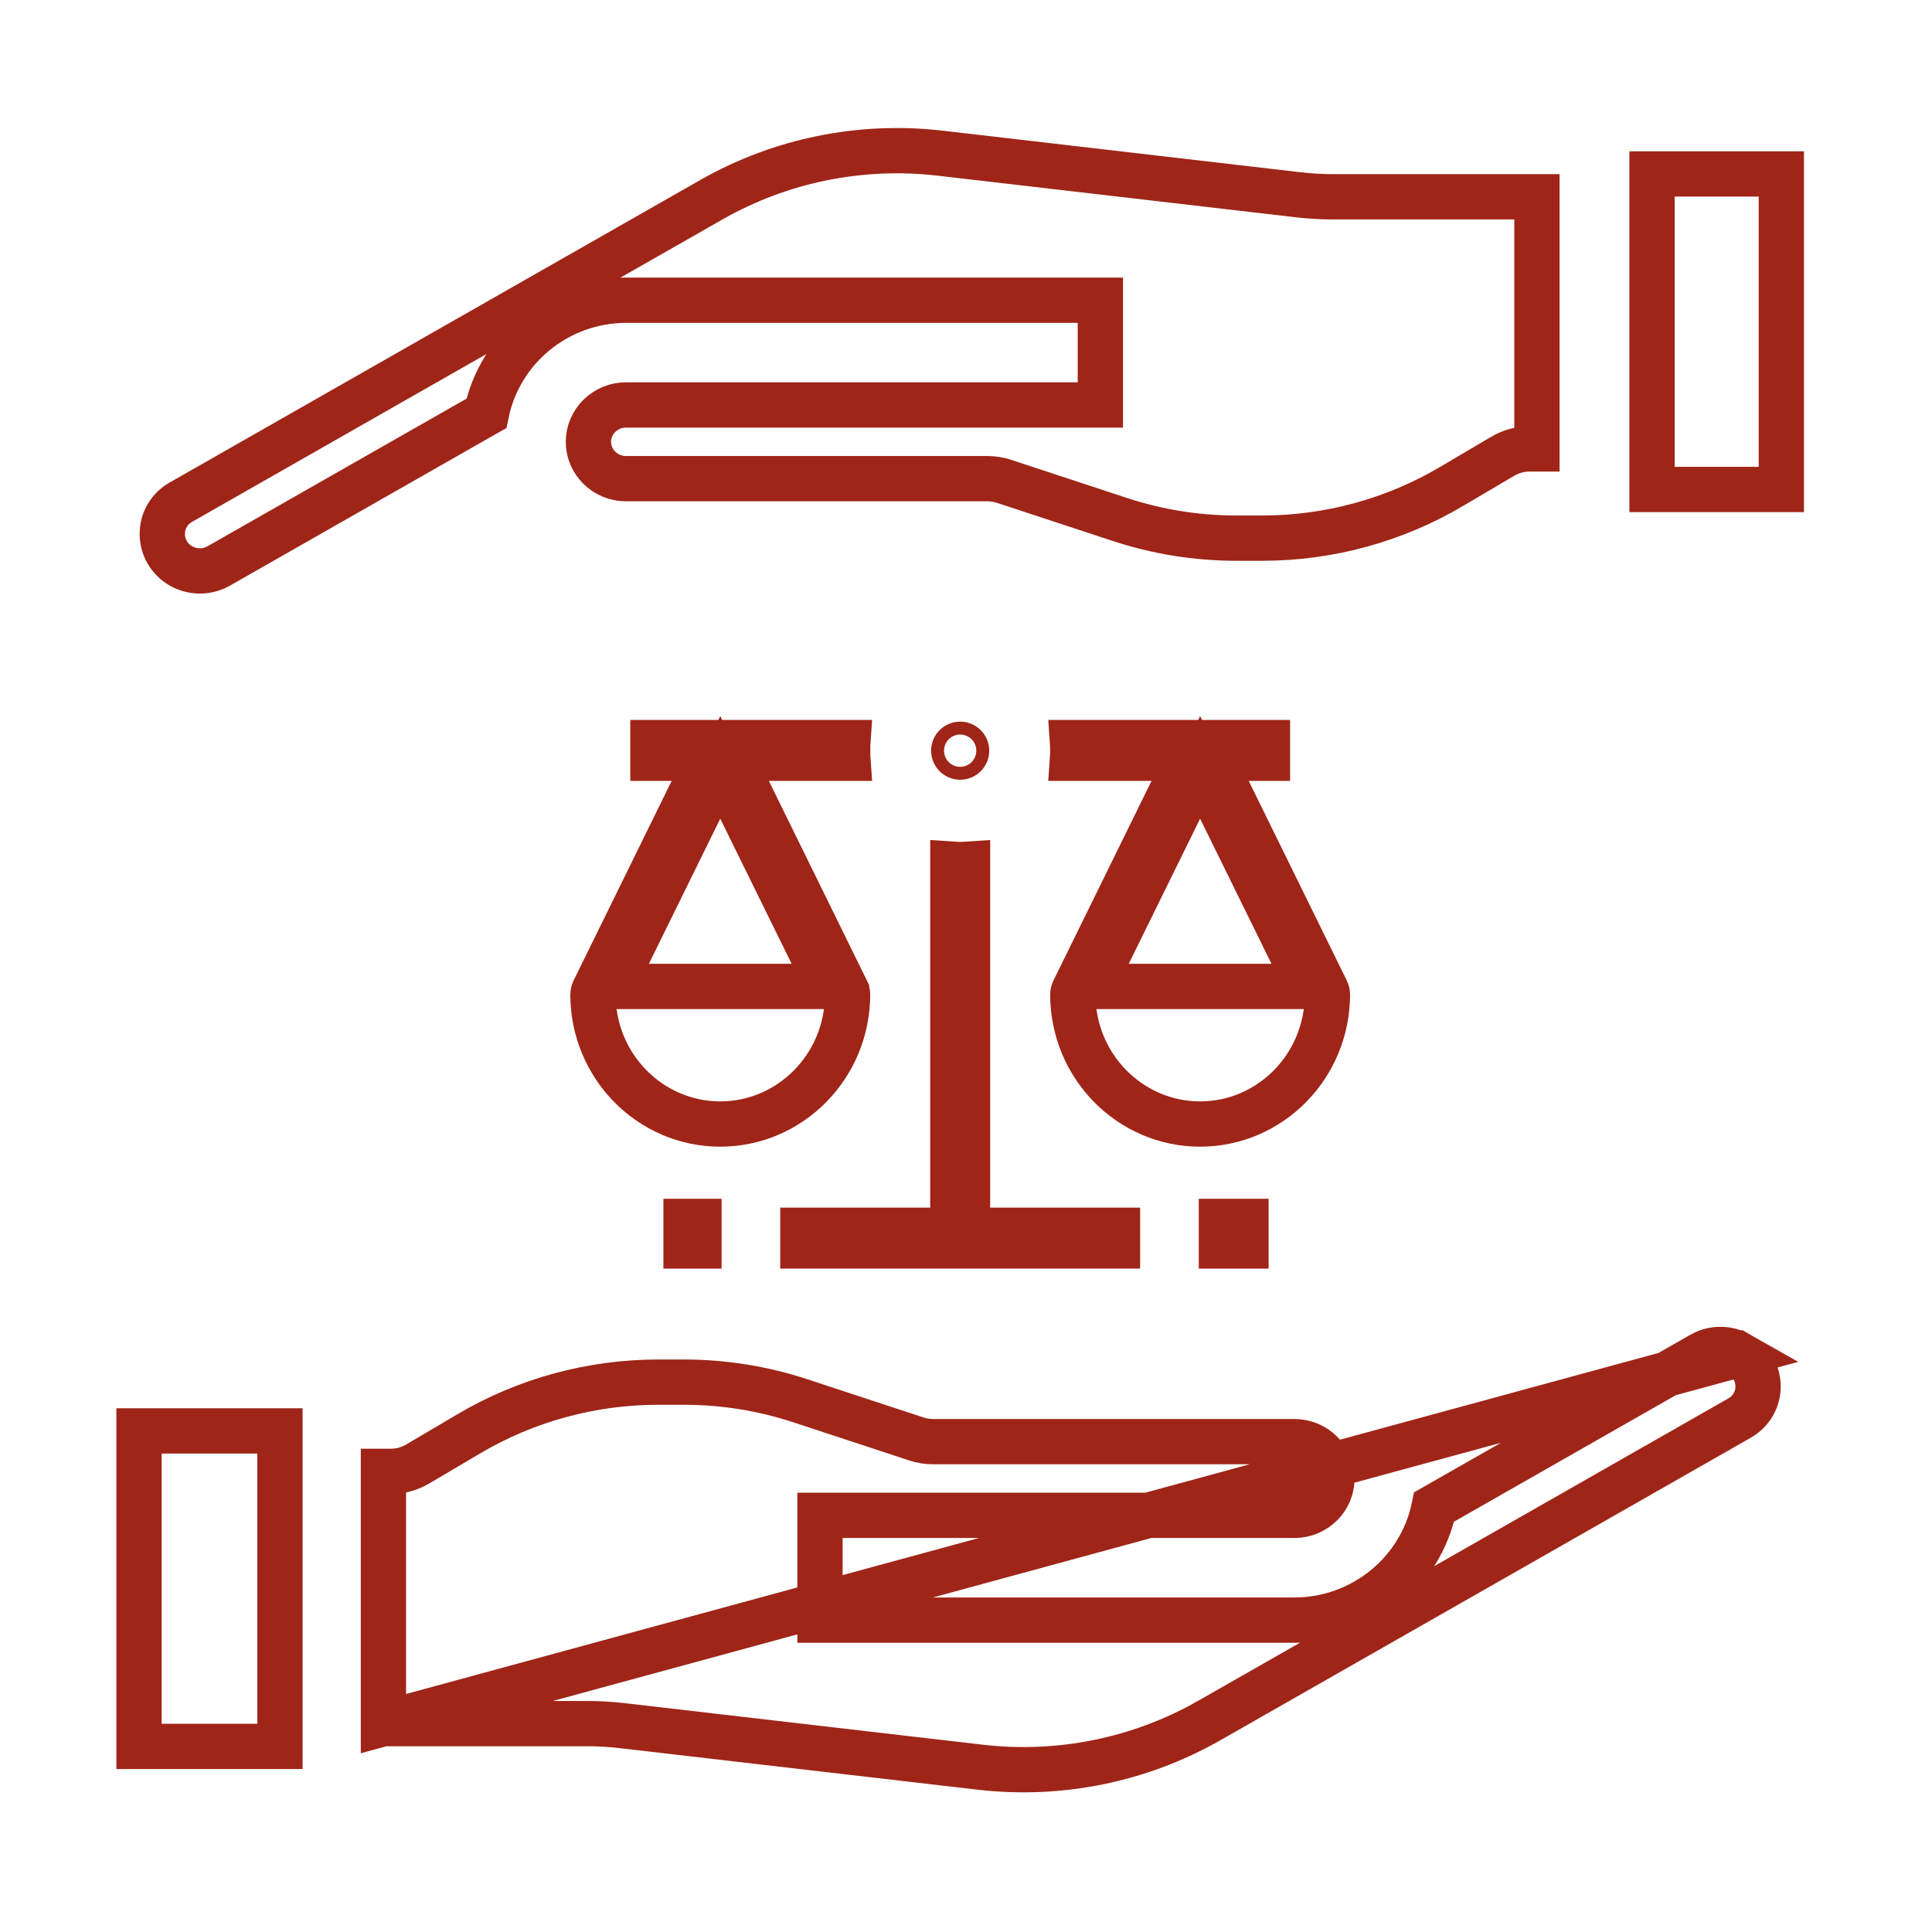 <svg width="64" height="64" viewBox="0 0 64 64" fill="none" xmlns="http://www.w3.org/2000/svg">
<g id="image5">
<g id="fi_1781305">
<path id="Vector" d="M32.021 24.867C32.021 24.986 31.925 25.081 31.807 25.081C31.689 25.081 31.593 24.985 31.593 24.867C31.593 24.749 31.689 24.654 31.807 24.654C31.925 24.654 32.021 24.749 32.021 24.867Z" stroke="#9F2518" stroke-width="1.5"/>
<path id="Vector_2" d="M12.702 57.097H19.464C19.845 57.097 20.224 57.12 20.6 57.163C20.6 57.163 20.601 57.163 20.601 57.163L32.49 58.543C32.49 58.543 32.491 58.543 32.491 58.543C35.107 58.842 37.751 58.304 40.034 57.008C40.034 57.008 40.034 57.008 40.035 57.008L57.619 46.979L57.622 46.977C58.008 46.76 58.241 46.357 58.238 45.927L58.238 45.922C58.237 45.491 58.004 45.087 57.618 44.867L12.702 57.097ZM12.702 57.097V48.742H12.949V48.742L12.955 48.742C13.269 48.739 13.577 48.653 13.847 48.491L15.514 47.507L15.515 47.506C17.415 46.38 19.589 45.785 21.806 45.785H22.654C23.968 45.785 25.273 45.994 26.52 46.405L26.52 46.405L30.355 47.667C30.355 47.668 30.356 47.668 30.356 47.668C30.356 47.668 30.356 47.668 30.356 47.668C30.535 47.727 30.721 47.756 30.906 47.756H42.877C43.573 47.756 44.122 48.311 44.122 48.977C44.122 49.643 43.573 50.198 42.877 50.198H27.913H27.163V50.948V52.919V53.669H27.913L42.877 53.669L42.878 53.669C45.135 53.665 47.063 52.086 47.507 49.92L56.367 44.867C56.367 44.867 56.367 44.867 56.367 44.867C56.754 44.647 57.231 44.647 57.618 44.867L12.702 57.097Z" stroke="#9F2518" stroke-width="1.5"/>
<path id="Vector_3" d="M4.605 47.401H9.274V57.852H4.605V47.401Z" stroke="#9F2518" stroke-width="1.5"/>
<path id="Vector_4" d="M33.258 15.944L33.257 15.944C33.079 15.886 32.894 15.856 32.709 15.856H20.738C20.041 15.856 19.492 15.301 19.492 14.636C19.492 13.971 20.041 13.415 20.738 13.415H35.701H36.451V12.665V10.695V9.945H35.701L20.738 9.945L20.735 9.945C18.481 9.952 16.556 11.53 16.112 13.694L7.253 18.744L7.251 18.745C6.864 18.967 6.385 18.968 5.997 18.748C5.609 18.527 5.376 18.123 5.377 17.691H5.377L5.376 17.685C5.374 17.255 5.606 16.852 5.992 16.635L5.992 16.635L5.996 16.633L23.583 6.606C23.583 6.606 23.583 6.606 23.583 6.606C25.866 5.31 28.51 4.772 31.126 5.072C31.127 5.072 31.127 5.072 31.127 5.072L43.014 6.453L43.014 6.453C43.39 6.496 43.769 6.519 44.15 6.519H50.913V14.871L50.665 14.871L50.661 14.871C50.345 14.873 50.036 14.96 49.767 15.121C49.766 15.122 49.765 15.123 49.764 15.124L48.1 16.105L48.099 16.106C46.2 17.232 44.025 17.827 41.809 17.827H40.961C39.646 17.827 38.341 17.618 37.094 17.207L33.258 15.944Z" stroke="#9F2518" stroke-width="1.5"/>
<path id="Vector_5" d="M54.726 5.762H59.009V16.214H54.726V5.762Z" stroke="#9F2518" stroke-width="1.5"/>
<path id="Vector_6" d="M28.077 24.859C28.076 24.945 28.079 25.032 28.085 25.118H25.469H24.265L24.796 26.199L28.044 32.812L28.044 32.813L28.047 32.818C28.066 32.856 28.076 32.897 28.077 32.939C28.075 35.323 26.176 37.235 23.859 37.235C21.543 37.235 19.643 35.324 19.642 32.939C19.642 32.897 19.652 32.856 19.671 32.818L19.671 32.819L19.674 32.812L22.923 26.199L23.454 25.118H22.25H21.629V24.599H28.085C28.079 24.685 28.076 24.772 28.077 24.859ZM28.077 24.859C28.077 24.857 28.077 24.856 28.077 24.854L28.827 24.858L28.077 24.863C28.077 24.861 28.077 24.86 28.077 24.859ZM43.941 32.812L43.941 32.812L43.944 32.818C43.962 32.856 43.972 32.897 43.973 32.939C43.971 35.324 42.072 37.235 39.755 37.235C37.439 37.235 35.539 35.323 35.538 32.939C35.538 32.897 35.548 32.856 35.567 32.819L35.567 32.819L35.57 32.812L38.819 26.199L39.35 25.118H38.146H35.529C35.541 24.945 35.541 24.772 35.529 24.599H41.986V25.118H41.365H40.161L40.692 26.199L43.941 32.812ZM36.718 31.596L36.186 32.677H37.391H42.12H43.325L42.793 31.596L40.428 26.789L39.755 25.421L39.082 26.789L36.718 31.596ZM32.051 40.005V40.755H32.801H37.018V41.274H26.596V40.755H30.814H31.564V40.005V28.629C31.726 28.64 31.889 28.64 32.051 28.629V40.005ZM26.224 32.677H27.428L26.897 31.596L24.532 26.789L23.859 25.421L23.186 26.789L20.822 31.596L20.29 32.677H21.495H26.224Z" stroke="#9F2518" stroke-width="1.5"/>
<path id="Vector_7" d="M22.726 40.461H23.154V41.274H22.726V40.461Z" stroke="#9F2518" stroke-width="1.5"/>
<path id="Vector_8" d="M40.461 40.461H41.274V41.274H40.461V40.461Z" stroke="#9F2518" stroke-width="1.5"/>
</g>
</g>
</svg>
